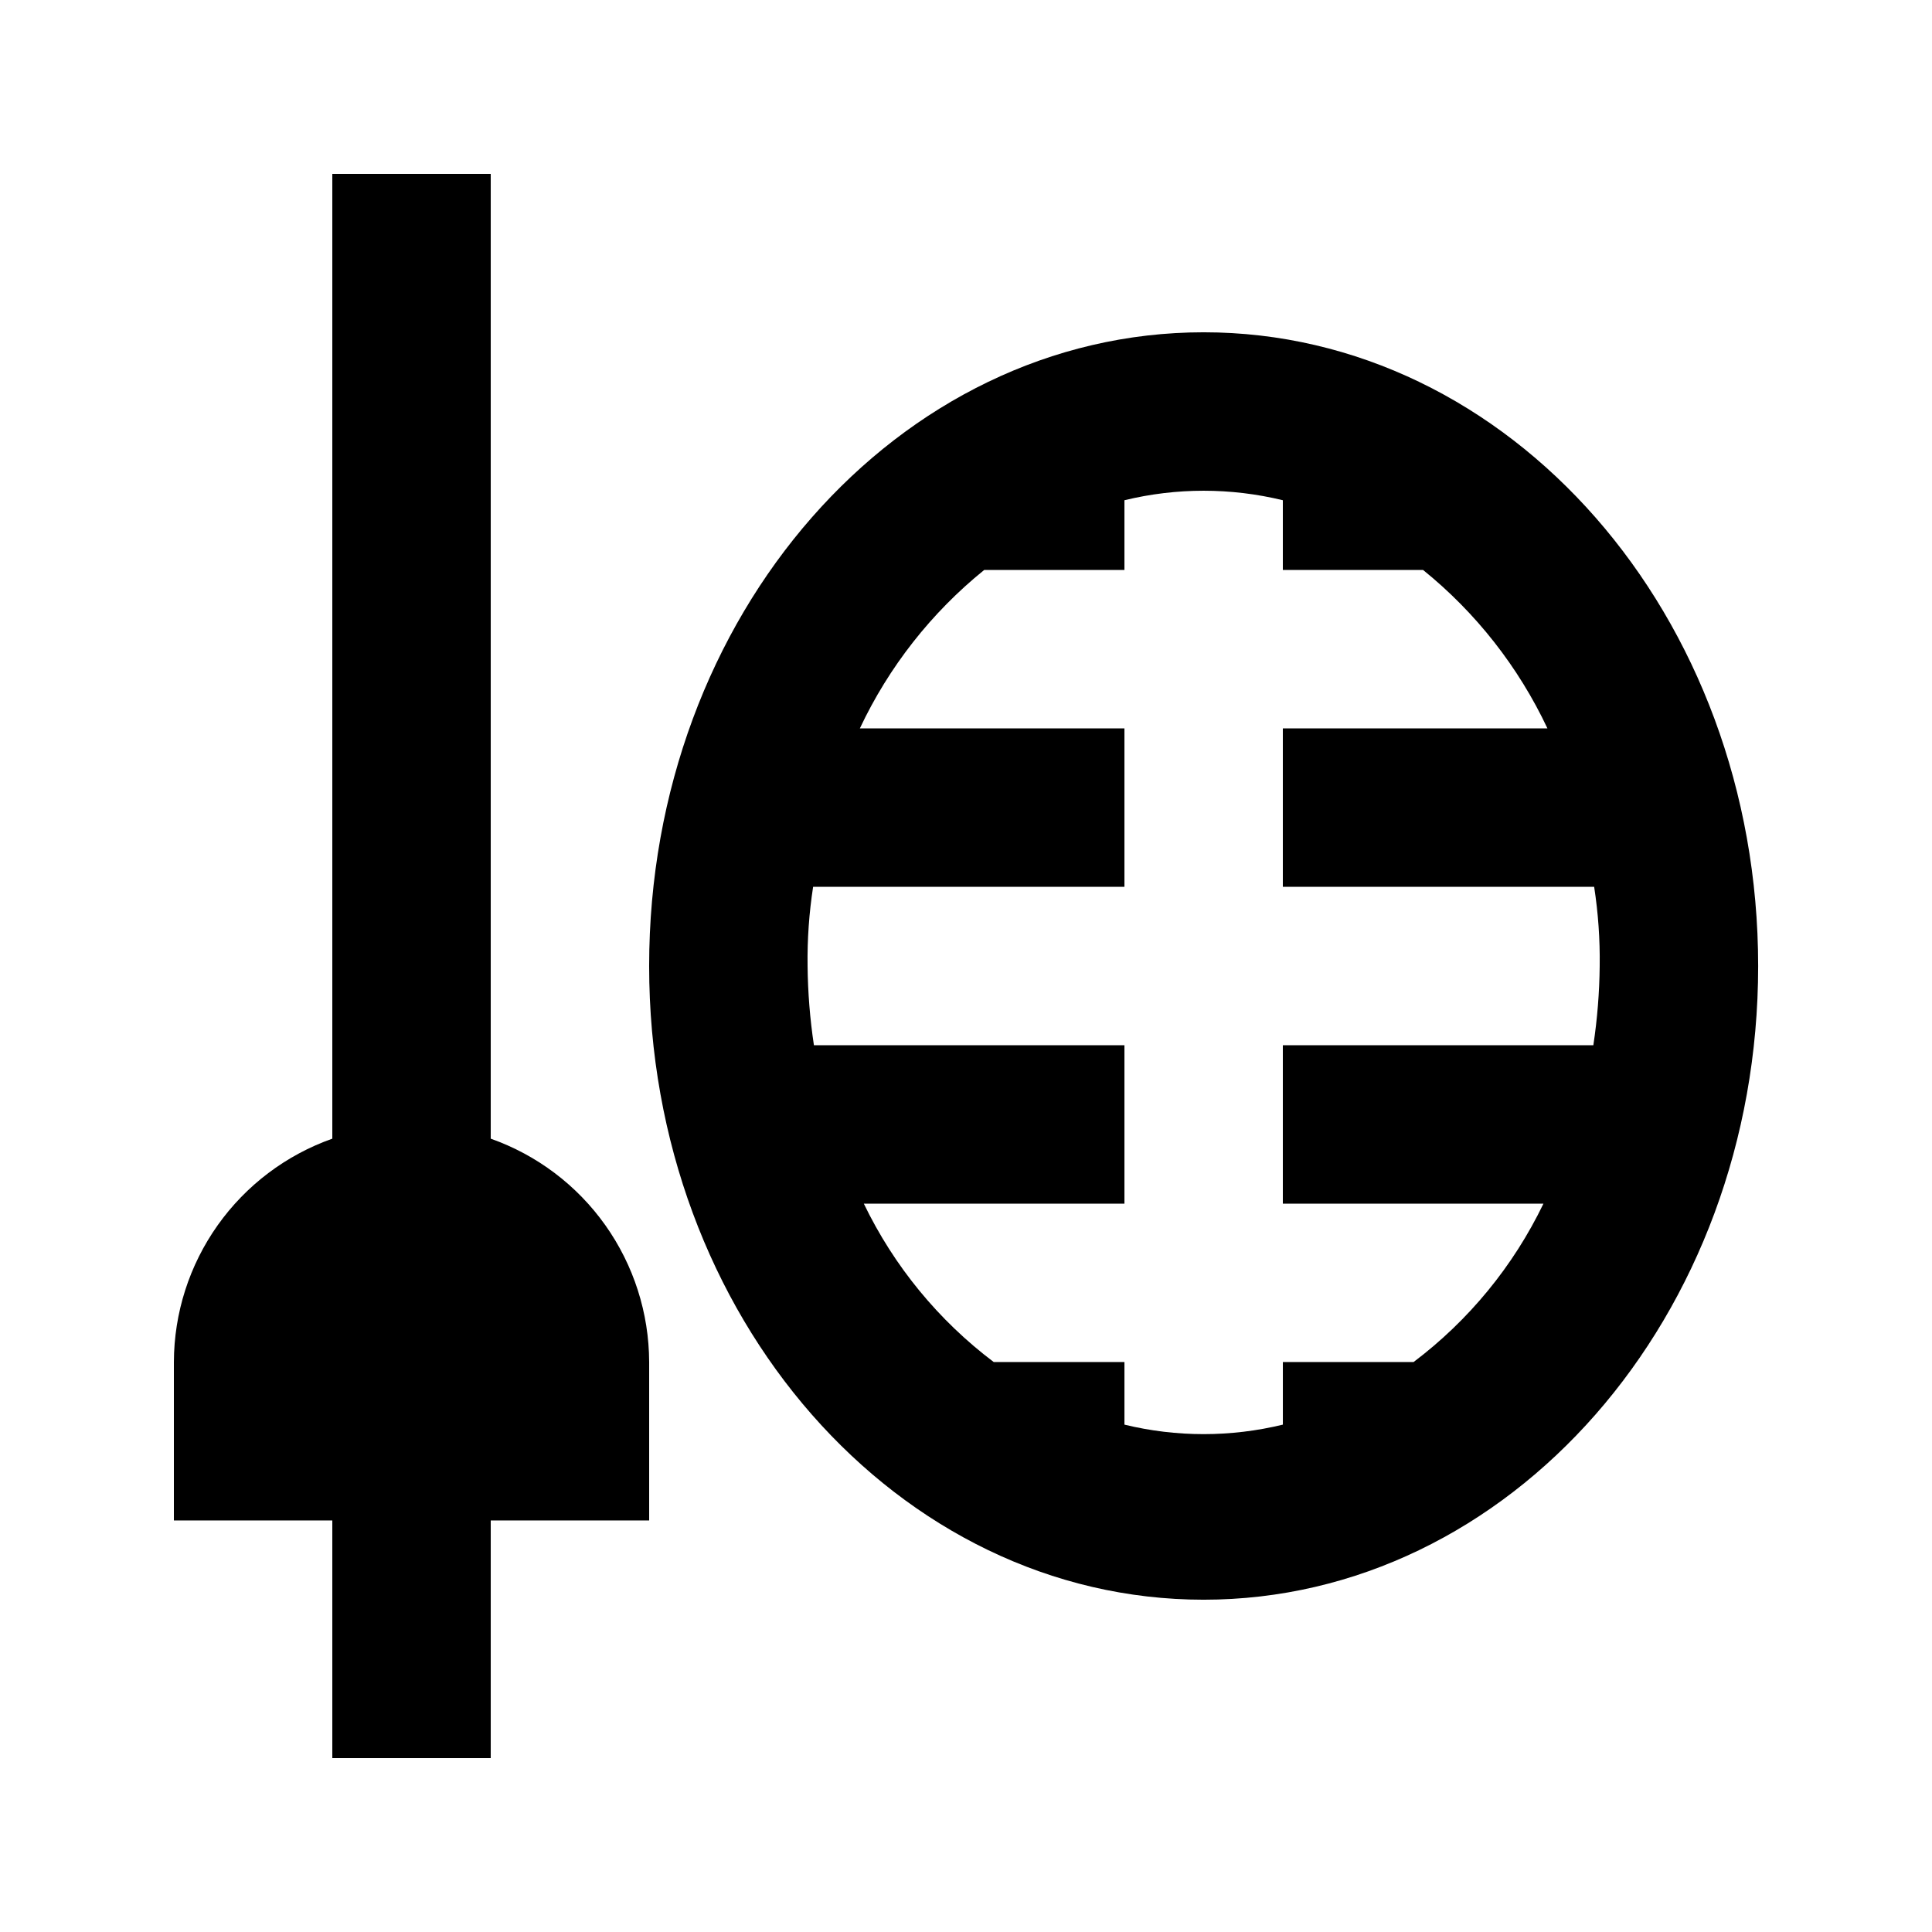 <?xml version="1.0" encoding="UTF-8"?>
<!-- Uploaded to: ICON Repo, www.iconrepo.com, Generator: ICON Repo Mixer Tools -->
<svg fill="#000000" width="800px" height="800px" version="1.1" viewBox="144 144 512 512" xmlns="http://www.w3.org/2000/svg">
 <g>
  <path d="m462.98 232.06c-81.031 0-146.95 74.941-146.95 167.94s65.914 167.94 146.95 167.94 146.95-74.941 146.95-167.94c-0.004-92.996-65.918-167.94-146.95-167.94zm20.992 272.9v16.582h-0.004c-13.793 3.356-28.188 3.356-41.98 0v-16.586h-34.637c-14.656-11.051-26.461-25.445-34.43-41.98h69.066v-41.984h-82.289c-1.047-6.953-1.609-13.965-1.68-20.992-0.098-7.027 0.395-14.051 1.469-20.992h82.5v-41.984h-70.113c7.676-16.301 18.945-30.656 32.957-41.984h37.156v-18.473c13.793-3.356 28.188-3.356 41.98 0v18.473h37.156c14.016 11.328 25.281 25.684 32.961 41.984h-70.117v41.984h82.5c1.074 6.941 1.566 13.965 1.469 20.992-0.07 7.027-0.633 14.039-1.68 20.992h-82.289v41.984h69.066c-7.969 16.535-19.773 30.93-34.426 41.98z"/>
  <path d="m274.05 445.76v-255.68h-41.984v255.68c-12.25 4.332-22.859 12.344-30.379 22.941-7.516 10.598-11.57 23.262-11.605 36.254v41.984h41.984v62.977h41.984v-62.977h41.984v-41.984c-0.039-12.992-4.094-25.656-11.609-36.254s-18.125-18.609-30.375-22.941z"/>
 </g>
</svg>